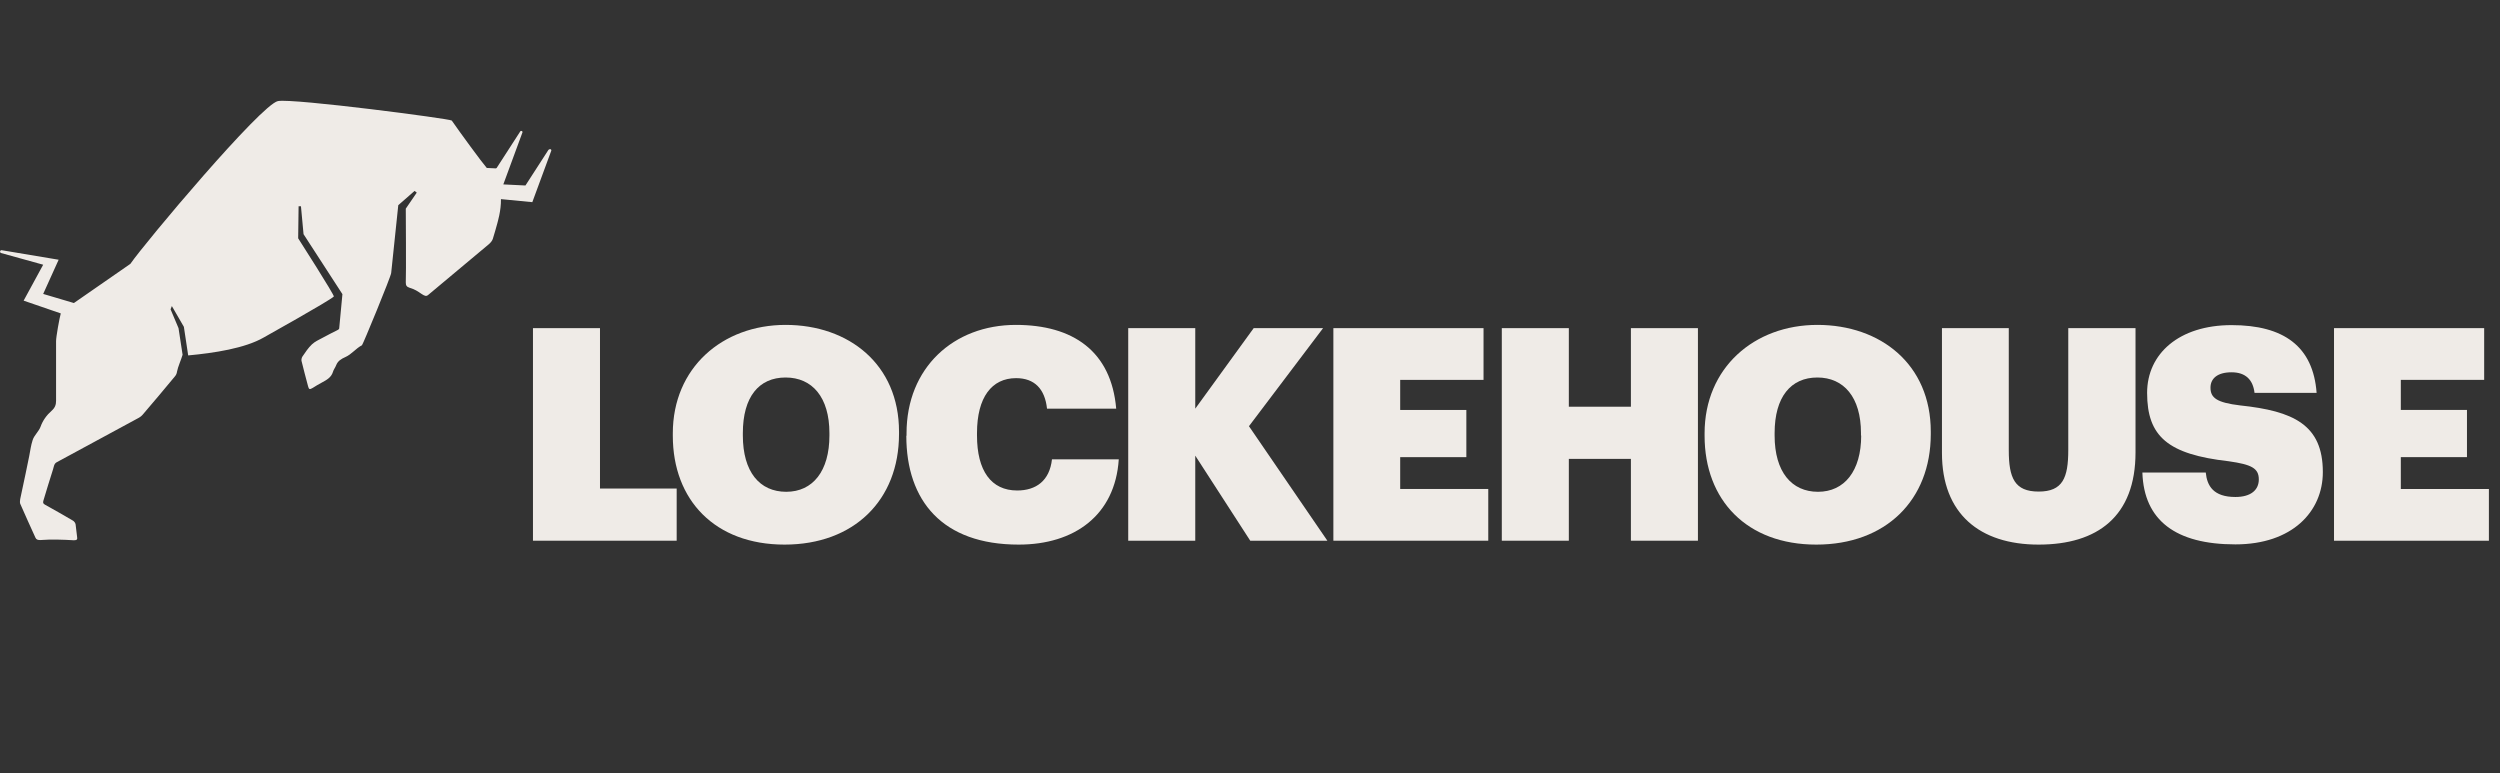 <svg width="194" height="60" viewBox="0 0 194 60" fill="none" xmlns="http://www.w3.org/2000/svg">
<rect x="0" y="0" width="194" height="60" fill="#333333" stroke="none"/>
<g clip-path="url(#clip0_732_614)">
<path d="M41.358 25.464H46.559V37.911H52.51V41.959H41.358V25.464Z" fill="#EFEBE7"/>
<path d="M64.363 33.795V33.611C64.363 30.822 63.029 29.294 60.962 29.294C58.895 29.294 57.645 30.789 57.645 33.611V33.795C57.645 36.617 58.945 38.163 61.012 38.163C63.079 38.163 64.363 36.55 64.363 33.795M52.21 33.812V33.627C52.21 28.538 56.061 25.212 60.962 25.212C65.863 25.212 69.764 28.269 69.764 33.493V33.678C69.764 38.818 66.263 42.261 60.879 42.261C55.494 42.261 52.21 38.818 52.21 33.812" fill="#EFEBE7"/>
<path d="M70.347 33.812V33.627C70.347 28.538 73.998 25.212 78.832 25.212C83.25 25.212 86.234 27.244 86.617 31.712H81.249C81.083 30.184 80.282 29.344 78.849 29.344C76.965 29.344 75.815 30.822 75.815 33.611V33.795C75.815 36.533 76.915 38.062 78.932 38.062C80.399 38.062 81.449 37.306 81.633 35.643H86.817C86.534 39.977 83.383 42.261 79.049 42.261C73.131 42.261 70.33 38.868 70.33 33.812" fill="#EFEBE7"/>
<path d="M87.55 25.464H92.752V31.712L97.286 25.464H102.67L96.919 33.073L103.004 41.959H97.019L92.752 35.358V41.959H87.55V25.464Z" fill="#EFEBE7"/>
<path d="M103.47 25.464H115.122V29.479H108.655V31.813H113.789V35.475H108.655V37.944H115.489V41.959H103.47V25.464Z" fill="#EFEBE7"/>
<path d="M116.54 25.464H121.741V31.561H126.558V25.464H131.759V41.959H126.558V35.609H121.741V41.959H116.54V25.464Z" fill="#EFEBE7"/>
<path d="M144.412 33.795V33.611C144.412 30.822 143.078 29.294 141.028 29.294C138.977 29.294 137.71 30.789 137.71 33.611V33.795C137.71 36.617 139.027 38.163 141.078 38.163C143.128 38.163 144.428 36.55 144.428 33.795M132.276 33.812V33.627C132.276 28.538 136.127 25.212 141.028 25.212C145.929 25.212 149.829 28.269 149.829 33.493V33.678C149.829 38.818 146.329 42.261 140.944 42.261C135.56 42.261 132.276 38.818 132.276 33.812Z" fill="#EFEBE7"/>
<path d="M150.696 35.156V25.464H155.881V34.938C155.881 37.088 156.331 38.146 158.198 38.146C160.065 38.146 160.498 37.088 160.498 34.921V25.464H165.716V35.106C165.716 40.061 162.782 42.261 158.198 42.261C153.613 42.261 150.696 39.859 150.696 35.156" fill="#EFEBE7"/>
<path d="M166.249 36.668H171.167C171.267 37.709 171.767 38.566 173.467 38.566C174.684 38.566 175.284 38.011 175.284 37.205C175.284 36.332 174.718 36.046 172.951 35.794C168.233 35.257 166.616 33.879 166.616 30.486C166.616 27.446 169.1 25.229 173.167 25.229C177.235 25.229 179.502 26.892 179.769 30.486H174.951C174.834 29.478 174.267 28.89 173.167 28.89C172.067 28.89 171.534 29.378 171.534 30.083C171.534 30.872 172.017 31.242 173.834 31.46C177.968 31.897 180.252 32.955 180.252 36.634C180.252 39.708 177.868 42.244 173.467 42.244C168.833 42.244 166.366 40.38 166.249 36.668" fill="#EFEBE7"/>
<path d="M181.119 25.464H192.771V29.479H186.303V31.813H191.437V35.475H186.303V37.944H193.138V41.959H181.119V25.464Z" fill="#EFEBE7"/>
<path d="M42.575 11.605L40.775 14.394L39.057 14.31L40.541 10.278C40.575 10.178 40.441 10.11 40.374 10.194L38.541 13.033C38.541 13.033 38.507 13.067 38.474 13.067L37.774 13.033C37.391 12.596 35.673 10.245 35.057 9.355C34.973 9.22 22.788 7.624 21.571 7.843C20.27 8.095 11.252 18.828 10.118 20.474C9.868 20.642 9.618 20.827 9.368 20.995C8.151 21.835 6.951 22.675 5.734 23.515L3.351 22.809L4.551 20.155L0.133 19.416C-0 19.399 -0.05 19.584 0.083 19.635L3.351 20.542L1.834 23.33L4.717 24.321C4.617 24.657 4.351 26.135 4.351 26.471C4.351 28.017 4.351 29.545 4.351 31.09C4.351 31.393 4.284 31.628 4.001 31.88C3.617 32.216 3.317 32.636 3.15 33.106C3.017 33.476 2.65 33.778 2.534 34.148C2.4 34.551 2.35 34.971 2.267 35.391C2.167 35.861 2.084 36.314 1.984 36.768C1.85 37.423 1.7 38.078 1.567 38.733C1.55 38.851 1.534 38.985 1.567 39.086C1.95 39.959 2.35 40.85 2.75 41.723C2.817 41.874 2.934 41.908 3.117 41.908C3.984 41.841 4.867 41.874 5.734 41.925C5.968 41.925 6.018 41.858 5.984 41.673C5.934 41.354 5.918 41.018 5.868 40.699C5.851 40.581 5.751 40.447 5.651 40.396C4.951 39.976 4.217 39.573 3.501 39.17C3.351 39.086 3.317 39.019 3.367 38.851C3.617 38.045 3.851 37.221 4.117 36.415C4.184 36.214 4.184 35.978 4.417 35.861C6.434 34.769 8.452 33.677 10.469 32.585C10.685 32.468 10.919 32.367 11.069 32.182C11.919 31.191 12.752 30.2 13.586 29.192C13.669 29.091 13.719 28.974 13.736 28.84C13.803 28.47 14.053 27.933 14.169 27.529L13.853 25.463L13.236 24.002L13.336 23.75L14.269 25.363L14.603 27.58C16.62 27.395 19.02 27.026 20.471 26.186C20.554 26.135 25.471 23.397 25.905 23.011C25.988 22.944 23.138 18.492 23.138 18.492L23.171 16.006H23.354L23.555 18.173L26.572 22.826C26.572 22.826 26.405 24.623 26.322 25.48C26.322 25.53 26.255 25.581 26.222 25.598C25.822 25.799 25.422 26.001 25.021 26.219C24.738 26.37 24.438 26.505 24.205 26.723C23.921 26.992 23.688 27.345 23.471 27.664C23.404 27.765 23.371 27.933 23.404 28.033C23.555 28.688 23.738 29.31 23.904 29.965C23.971 30.217 24.021 30.251 24.271 30.099C24.505 29.948 24.738 29.814 24.988 29.679C25.355 29.478 25.705 29.293 25.838 28.856C25.888 28.672 26.022 28.52 26.088 28.336C26.222 28 26.488 27.849 26.788 27.714C27.288 27.496 27.605 27.042 28.089 26.79C28.155 26.757 30.356 21.415 30.356 21.18L30.906 15.922L32.173 14.814L32.34 14.948L31.489 16.191C31.489 16.191 31.523 21.381 31.489 21.919C31.489 22.137 31.539 22.255 31.806 22.339C32.206 22.456 32.389 22.591 32.74 22.826C32.973 22.977 33.09 23.011 33.24 22.877C34.807 21.566 36.374 20.256 37.941 18.946C38.057 18.845 38.191 18.694 38.241 18.543C38.374 18.14 38.474 17.736 38.591 17.333C38.607 17.249 38.891 16.359 38.874 15.452L41.308 15.687L42.775 11.706C42.825 11.589 42.658 11.521 42.592 11.622" fill="#EFEBE7"/>
</g>
<defs>
<clipPath id="clip0_732_614">
<rect width="193.138" height="34.435" fill="white" transform="translate(0 7.826)"/>
</clipPath>
</defs>
</svg>
